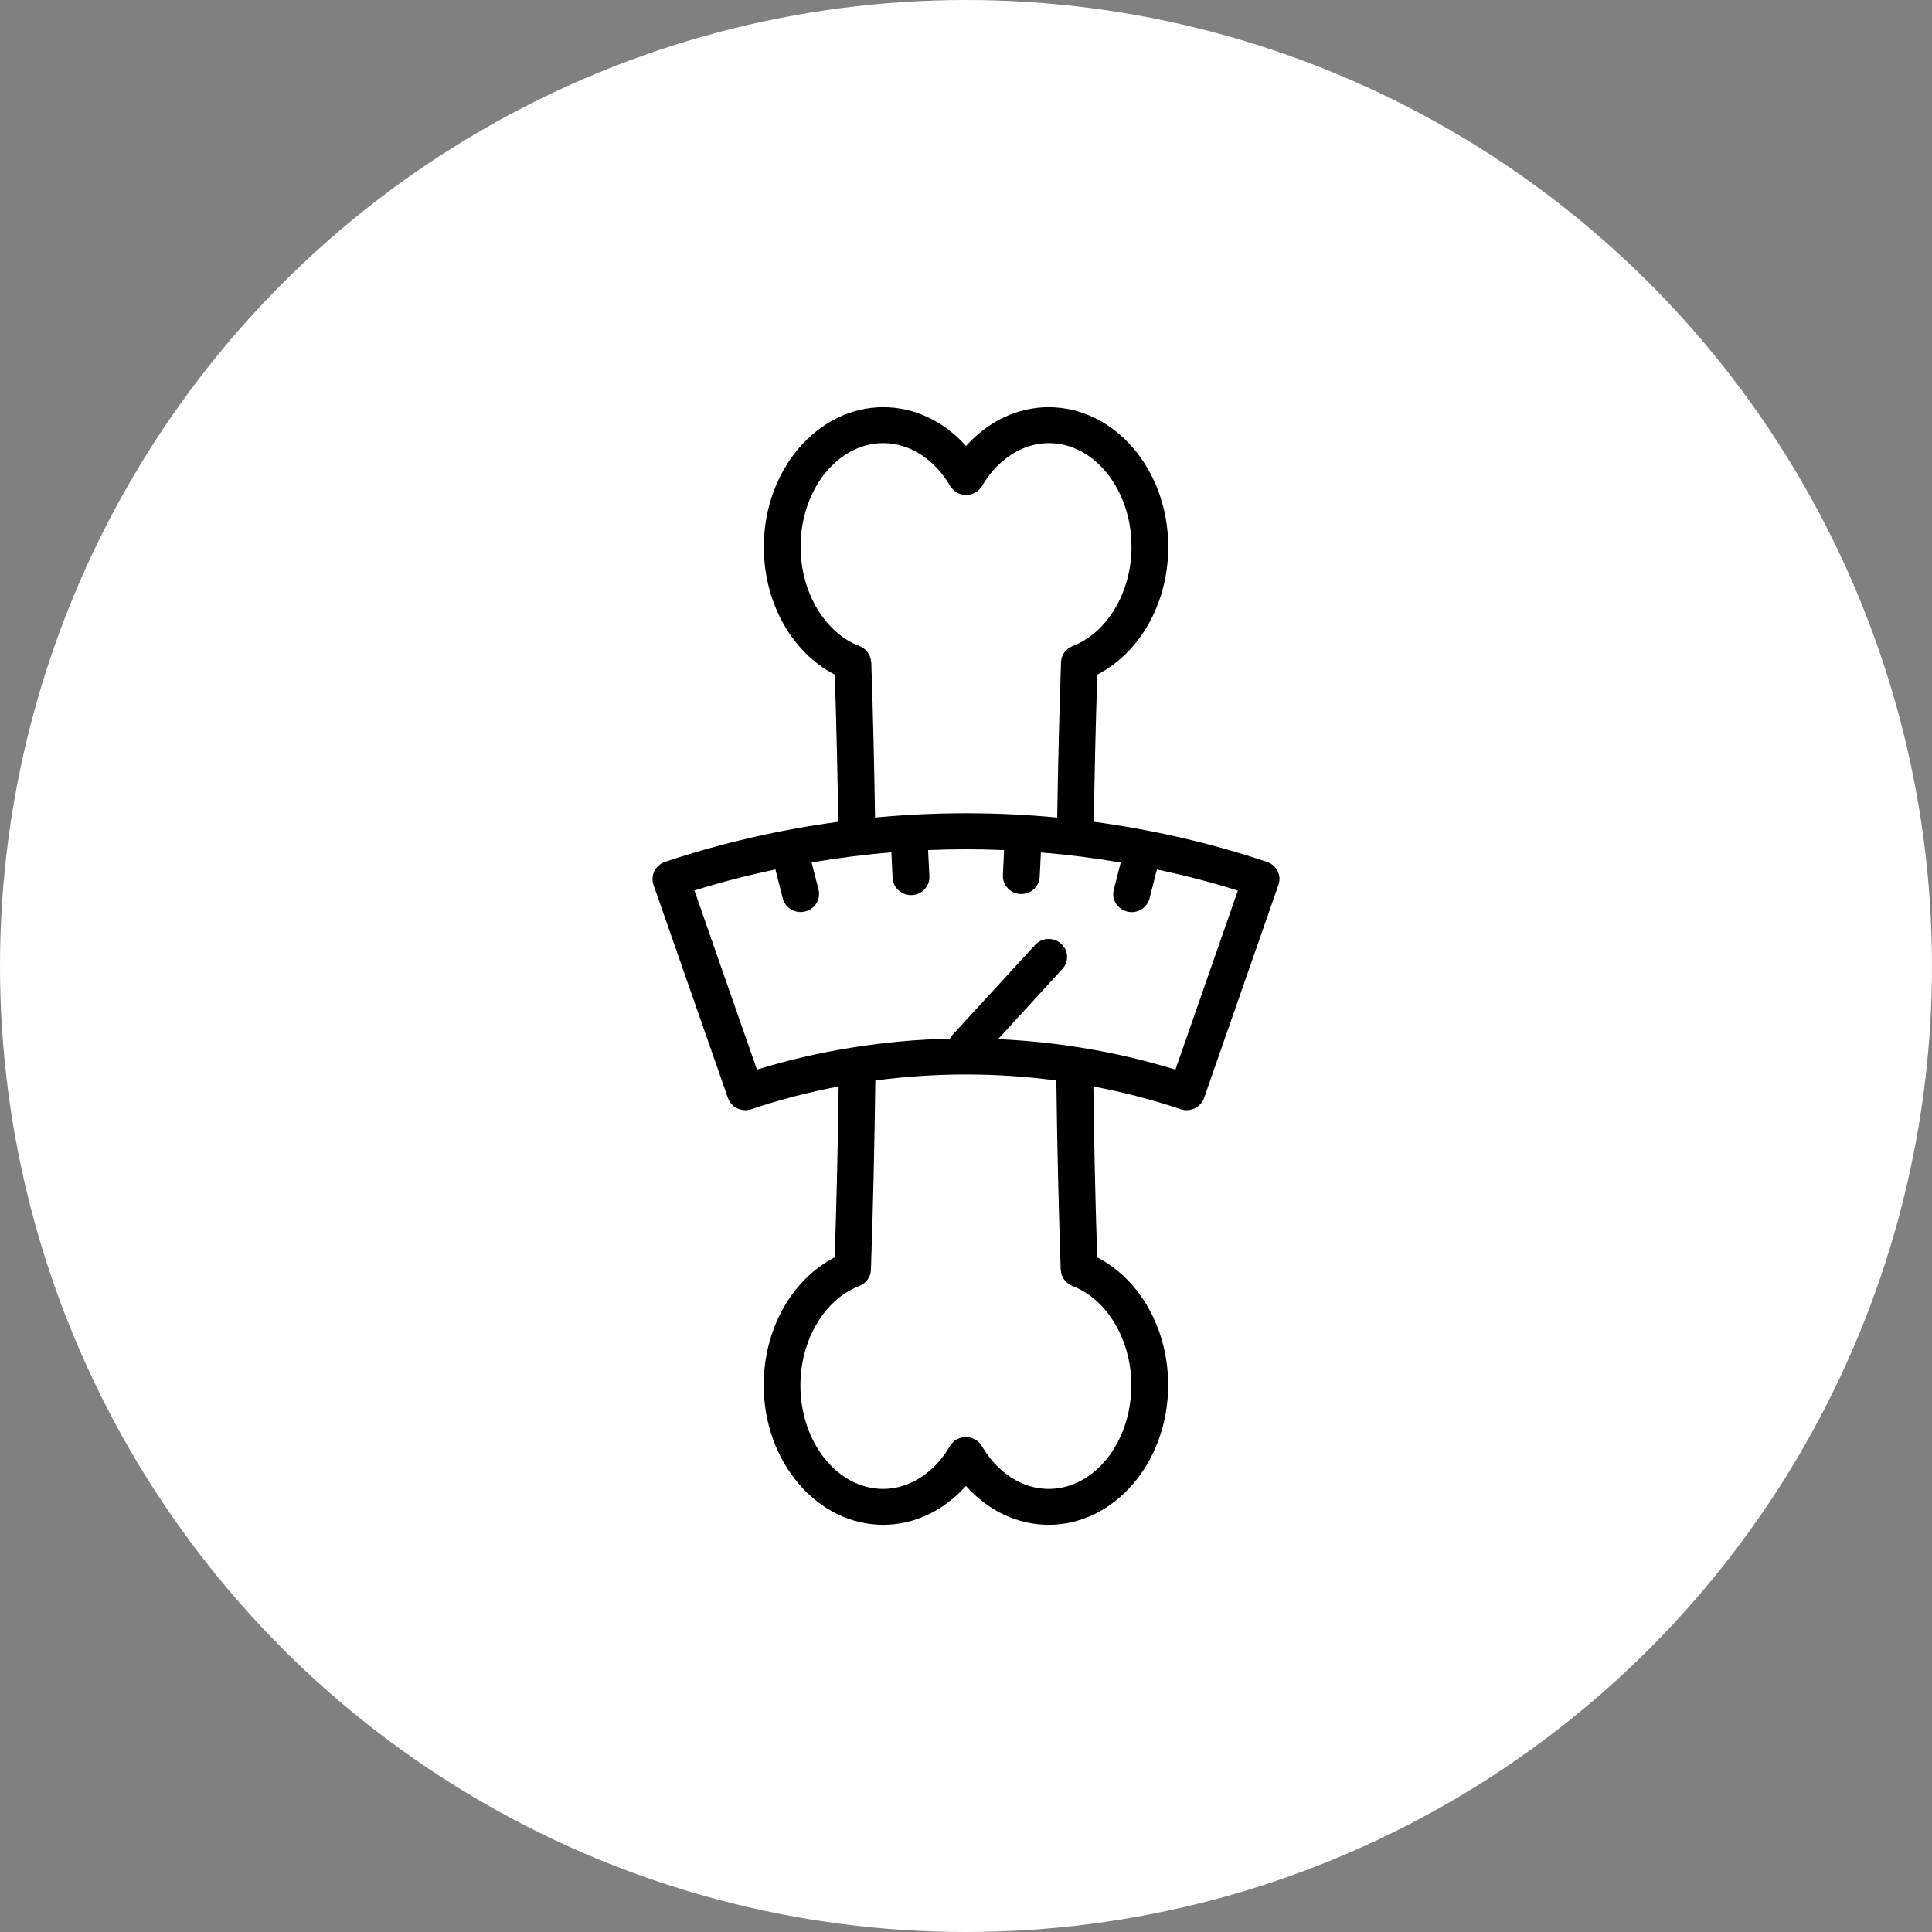 <?xml version="1.0" encoding="UTF-8"?> <svg xmlns="http://www.w3.org/2000/svg" width="42" height="42" viewBox="0 0 42 42" fill="none"><rect x="0" y="0" width="42" height="42" fill="#808080" stroke="none"/><circle cx="21" cy="21" r="21" fill="white"></circle><path d="M27.544 18.737C26.319 18.326 25.056 18.038 23.779 17.865C23.795 16.797 23.819 15.726 23.855 14.665C24.788 14.183 25.397 13.104 25.397 11.889C25.397 10.213 24.232 8.852 22.799 8.852C22.122 8.852 21.481 9.159 21.001 9.696C20.521 9.159 19.88 8.852 19.203 8.852C17.77 8.852 16.605 10.213 16.605 11.889C16.605 13.104 17.214 14.183 18.147 14.665C18.183 15.729 18.207 16.801 18.223 17.865C16.946 18.038 15.683 18.326 14.456 18.737C14.356 18.771 14.274 18.843 14.226 18.935C14.181 19.029 14.172 19.137 14.206 19.235L15.825 23.87C15.897 24.073 16.123 24.183 16.333 24.113C16.954 23.905 17.59 23.74 18.231 23.619C18.215 24.891 18.187 26.139 18.145 27.334C17.212 27.816 16.602 28.896 16.602 30.111C16.602 31.786 17.768 33.148 19.2 33.148C19.878 33.148 20.519 32.84 20.999 32.303C21.479 32.84 22.12 33.148 22.797 33.148C24.23 33.148 25.395 31.786 25.395 30.111C25.395 28.896 24.786 27.816 23.852 27.334C23.813 26.145 23.785 24.896 23.769 23.619C24.41 23.74 25.046 23.905 25.667 24.113C25.709 24.126 25.753 24.134 25.797 24.134C25.963 24.134 26.119 24.032 26.175 23.87L27.793 19.235C27.865 19.031 27.754 18.808 27.544 18.737ZM18.937 14.397C18.931 14.24 18.831 14.101 18.683 14.044C17.93 13.756 17.404 12.87 17.404 11.887C17.404 10.644 18.211 9.633 19.203 9.633C19.772 9.633 20.314 9.98 20.655 10.564C20.727 10.685 20.859 10.76 21.001 10.76C21.143 10.76 21.277 10.685 21.349 10.564C21.689 9.982 22.232 9.633 22.8 9.633C23.791 9.633 24.598 10.644 24.598 11.887C24.598 12.868 24.073 13.756 23.319 14.044C23.169 14.101 23.07 14.24 23.066 14.397C23.027 15.512 23 16.646 22.983 17.773C21.667 17.648 20.34 17.648 19.023 17.773C19.005 16.65 18.979 15.518 18.941 14.397H18.937ZM23.061 27.604C23.067 27.761 23.167 27.9 23.315 27.957C24.069 28.245 24.594 29.131 24.594 30.114C24.594 31.357 23.787 32.368 22.796 32.368C22.228 32.368 21.685 32.021 21.345 31.437C21.273 31.316 21.141 31.241 20.997 31.241C20.853 31.241 20.721 31.316 20.651 31.437C20.312 32.019 19.768 32.368 19.199 32.368C18.207 32.368 17.4 31.357 17.4 30.114C17.4 29.133 17.926 28.245 18.679 27.957C18.829 27.9 18.929 27.761 18.933 27.604C18.979 26.285 19.011 24.902 19.029 23.489C20.334 23.315 21.659 23.315 22.964 23.489C22.982 24.908 23.014 26.291 23.059 27.604H23.061ZM25.545 23.25C24.294 22.866 23 22.649 21.697 22.59L23.095 21.065C23.243 20.905 23.229 20.656 23.065 20.513C22.902 20.368 22.648 20.381 22.502 20.542L20.703 22.502C20.681 22.525 20.663 22.553 20.649 22.58C19.23 22.611 17.816 22.835 16.455 23.252L15.096 19.359C15.675 19.177 16.263 19.027 16.857 18.9L17.016 19.529C17.062 19.707 17.224 19.827 17.404 19.827C17.436 19.827 17.468 19.823 17.502 19.815C17.716 19.762 17.846 19.551 17.794 19.339L17.644 18.749C18.22 18.651 18.797 18.577 19.378 18.53L19.404 19.084C19.415 19.294 19.592 19.459 19.804 19.459H19.824C20.044 19.449 20.216 19.265 20.204 19.049L20.176 18.481C20.727 18.457 21.279 18.457 21.828 18.481L21.802 19.026C21.793 19.241 21.962 19.425 22.182 19.435H22.202C22.414 19.435 22.59 19.273 22.602 19.063L22.628 18.532C23.209 18.579 23.789 18.653 24.363 18.751L24.213 19.341C24.159 19.551 24.288 19.764 24.504 19.817C24.536 19.825 24.57 19.829 24.602 19.829C24.782 19.829 24.944 19.709 24.99 19.531L25.15 18.902C25.743 19.027 26.331 19.178 26.91 19.361L25.552 23.254L25.545 23.25Z" fill="black"></path></svg> 